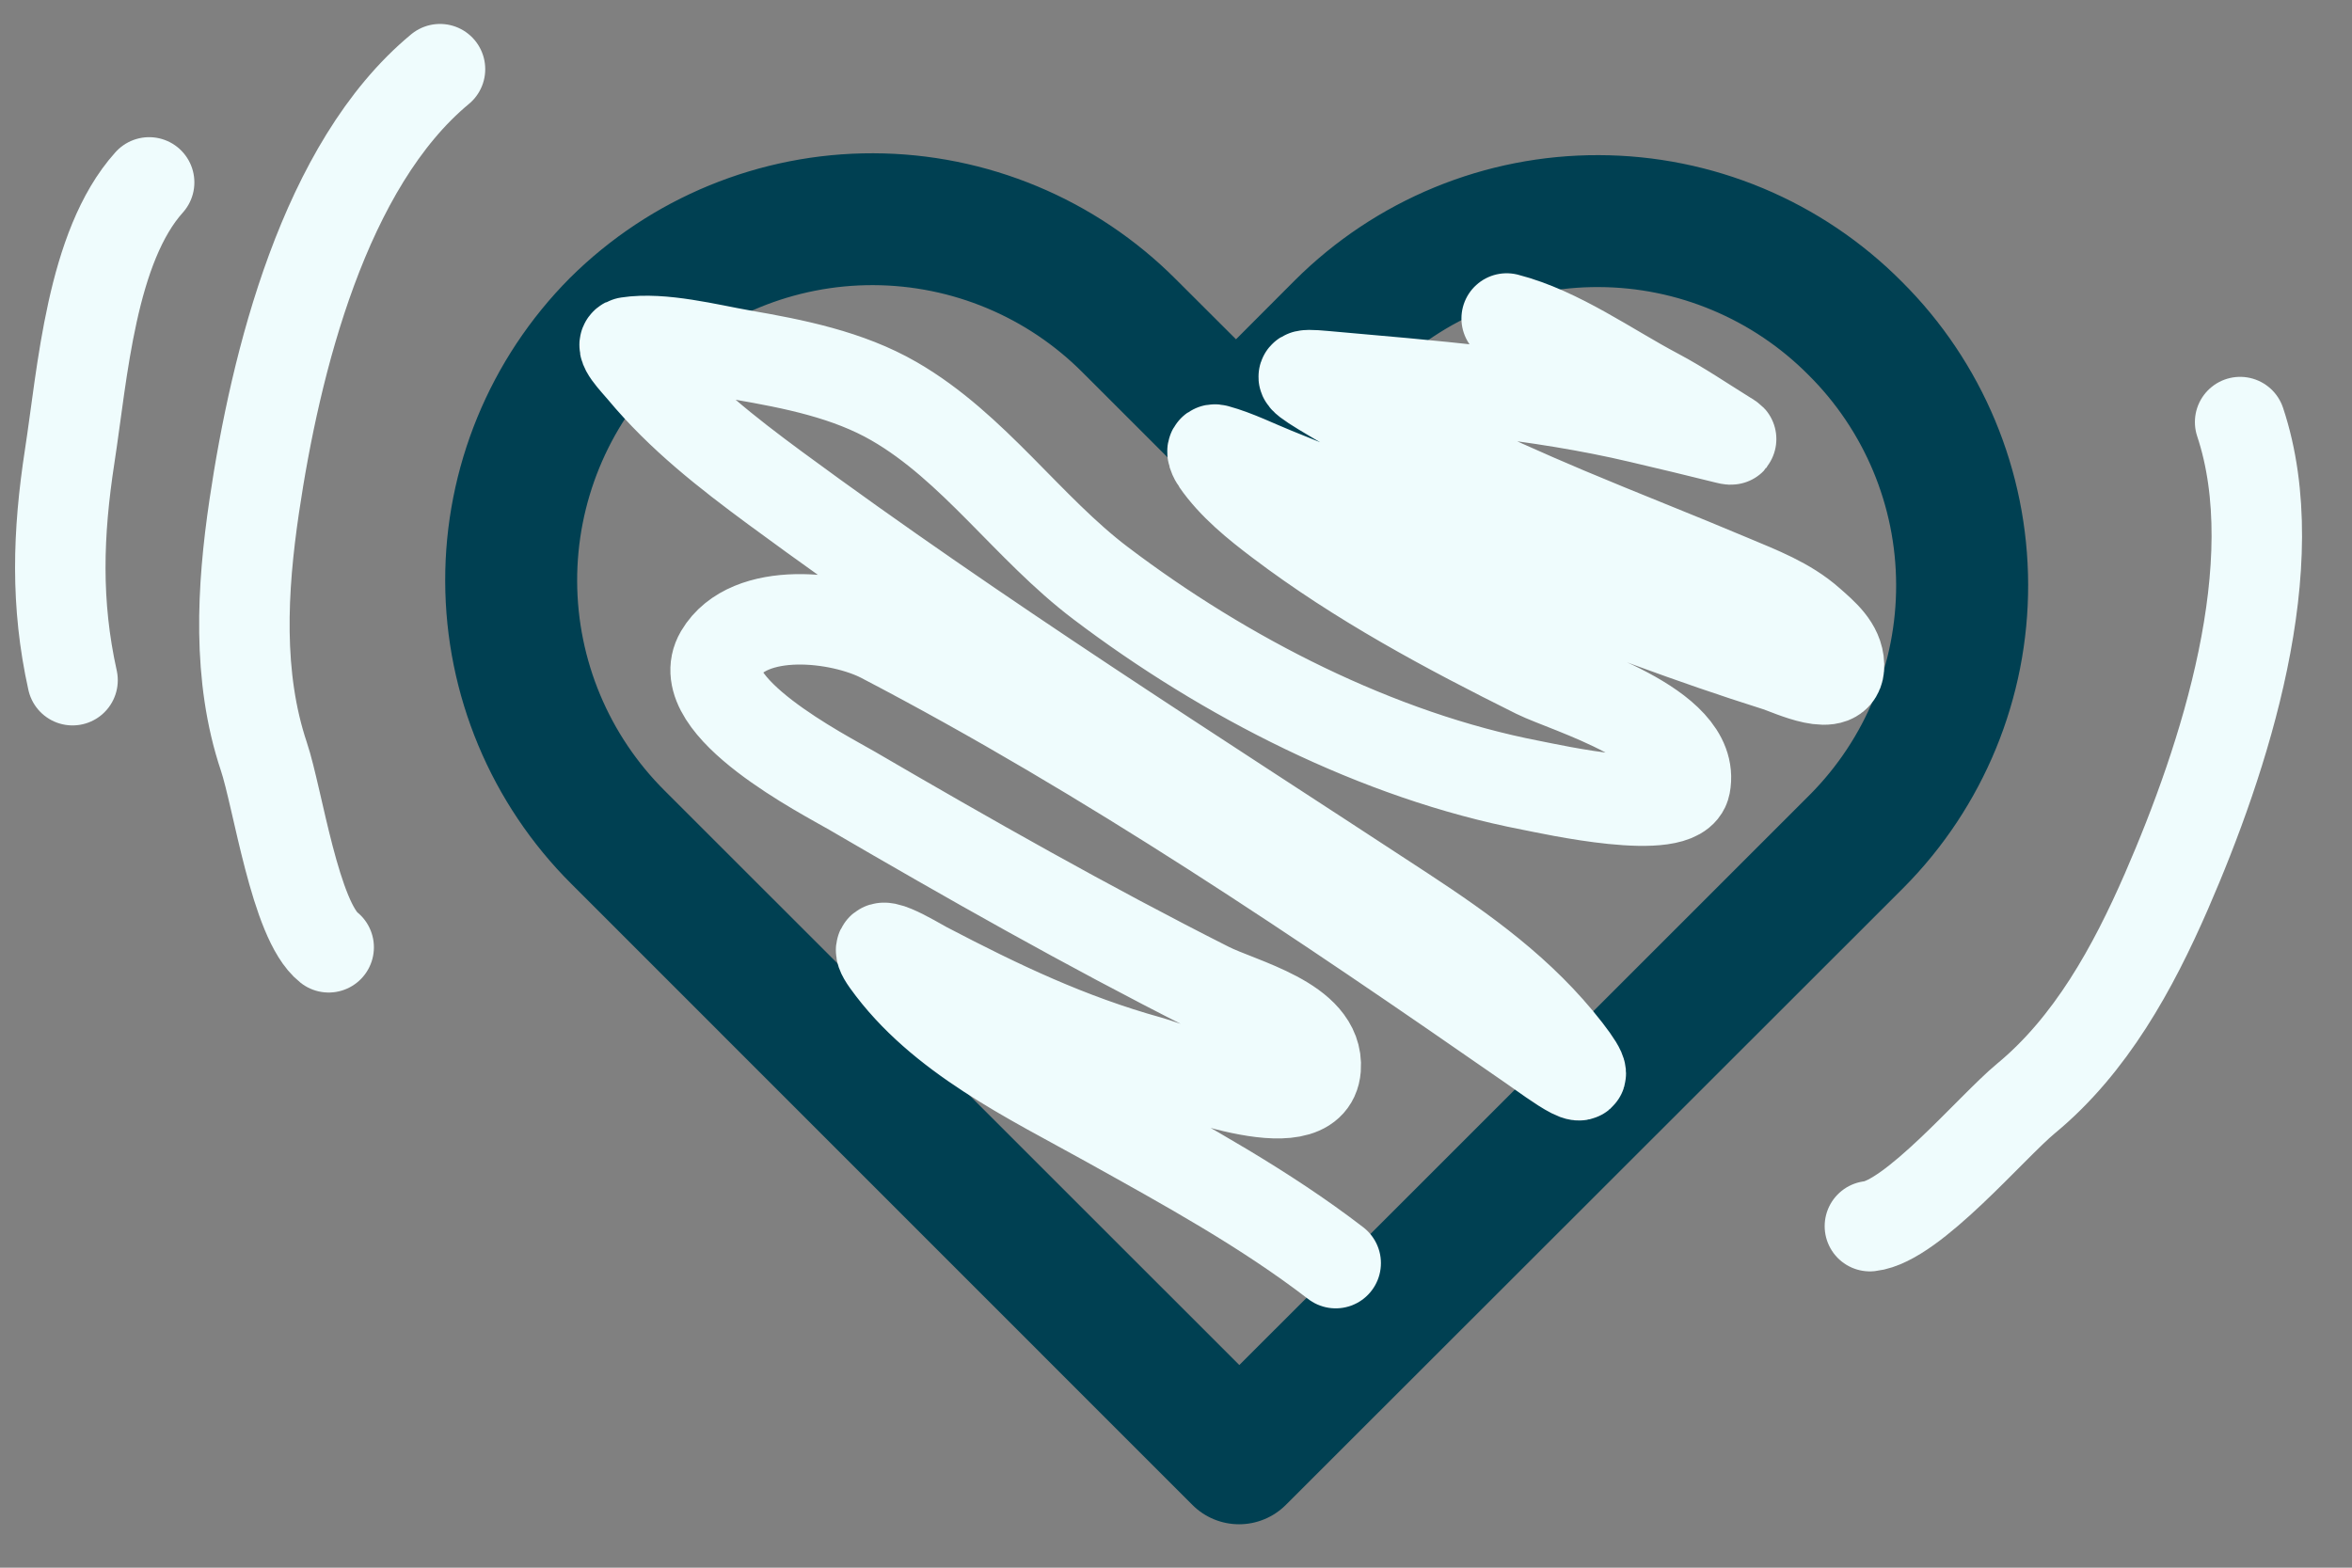 <svg width="39" height="26" viewBox="0 0 39 26" fill="none" xmlns="http://www.w3.org/2000/svg">
<rect x="0" y="0" width="39" height="26" fill="#808080" stroke="none"/>
<path d="M19.502 4.636C18.172 3.3 16.366 2.547 14.481 2.542C12.597 2.537 10.787 3.281 9.45 4.61C8.121 5.947 7.377 7.756 7.382 9.641C7.387 11.526 8.141 13.332 9.476 14.661L19.773 24.96C19.978 25.165 20.256 25.28 20.546 25.28C20.836 25.28 21.114 25.165 21.32 24.96L31.564 14.723C32.892 13.386 33.635 11.577 33.63 9.693C33.626 7.808 32.873 6.003 31.537 4.673C30.879 4.01 30.096 3.483 29.233 3.122C28.371 2.762 27.445 2.575 26.511 2.573C25.576 2.57 24.649 2.752 23.785 3.108C22.921 3.464 22.135 3.987 21.473 4.647L20.495 5.627L19.502 4.636ZM30.013 13.178L20.55 22.639L11.023 13.115C10.098 12.195 9.575 10.947 9.57 9.642C9.566 8.338 10.079 7.085 10.997 6.159C11.923 5.239 13.176 4.725 14.48 4.729C15.785 4.733 17.035 5.255 17.955 6.181L19.727 7.952C19.83 8.055 19.953 8.137 20.088 8.192C20.223 8.247 20.367 8.274 20.513 8.273C20.659 8.271 20.802 8.24 20.936 8.182C21.07 8.124 21.191 8.04 21.291 7.935L23.019 6.194C23.478 5.737 24.023 5.375 24.622 5.13C25.221 4.884 25.862 4.758 26.509 4.761C27.157 4.763 27.797 4.893 28.394 5.144C28.991 5.394 29.533 5.76 29.989 6.22C30.914 7.14 31.437 8.389 31.441 9.694C31.446 10.999 30.932 12.252 30.013 13.178Z" fill="#004052"/>
<path d="M31.006 20.336C31.712 20.258 33.025 18.689 33.593 18.219C34.67 17.33 35.37 16.052 35.922 14.785C36.884 12.575 37.933 9.366 37.145 7" stroke="#EFFCFD" stroke-width="1.5" stroke-linecap="round"/>
<path d="M5.45 15.711C4.893 15.271 4.609 13.245 4.375 12.546C3.932 11.222 4.013 9.767 4.215 8.4C4.568 6.016 5.376 2.737 7.296 1.147" stroke="#EFFCFD" stroke-width="1.5" stroke-linecap="round"/>
<path d="M24.983 5.282C25.851 5.506 26.678 6.107 27.467 6.524C27.87 6.738 28.243 6.993 28.63 7.233C28.694 7.272 28.764 7.309 28.635 7.277C28.158 7.157 27.679 7.044 27.2 6.931C25.482 6.525 23.707 6.393 21.952 6.236C21.54 6.199 21.485 6.216 21.921 6.481C23.212 7.264 24.582 7.906 25.971 8.493C26.879 8.876 27.797 9.233 28.705 9.617C29.16 9.809 29.638 9.988 30.012 10.321C30.228 10.512 30.485 10.722 30.494 11.029C30.508 11.522 29.688 11.118 29.461 11.047C26.626 10.152 23.9 8.944 21.142 7.841C20.835 7.718 20.496 7.548 20.172 7.46C20.031 7.422 20.152 7.625 20.172 7.653C20.443 8.046 20.843 8.367 21.217 8.65C22.534 9.648 23.997 10.431 25.473 11.165C25.98 11.418 28.135 12.031 27.944 13.019C27.837 13.568 25.714 13.087 25.385 13.024C22.841 12.533 20.303 11.227 18.252 9.673C17.045 8.76 16.145 7.417 14.827 6.656C14.061 6.213 13.159 6.035 12.299 5.886C11.753 5.791 10.977 5.588 10.409 5.676C10.235 5.703 10.542 6.008 10.654 6.144C11.29 6.908 12.056 7.506 12.854 8.095C16.231 10.582 19.765 12.816 23.268 15.114C24.276 15.776 25.232 16.46 25.976 17.419C26.631 18.264 25.756 17.597 25.398 17.349C21.922 14.936 18.386 12.539 14.63 10.579C13.932 10.215 12.418 10.036 11.94 10.846C11.431 11.708 13.691 12.859 14.123 13.111C16.065 14.244 18.033 15.36 20.04 16.374C20.575 16.644 21.876 16.938 21.816 17.717C21.744 18.657 19.494 17.72 19.056 17.599C17.722 17.229 16.57 16.679 15.352 16.042C15.182 15.953 14.329 15.424 14.704 15.95C15.588 17.186 17.088 17.895 18.378 18.613C19.672 19.334 20.973 20.045 22.148 20.949" stroke="#EFFCFD" stroke-width="1.5" stroke-linecap="round"/>
<path d="M2.473 3.025C1.514 4.091 1.369 6.182 1.156 7.564C0.958 8.849 0.922 10.014 1.203 11.281" stroke="#EFFCFD" stroke-width="1.5" stroke-linecap="round"/>
</svg>
